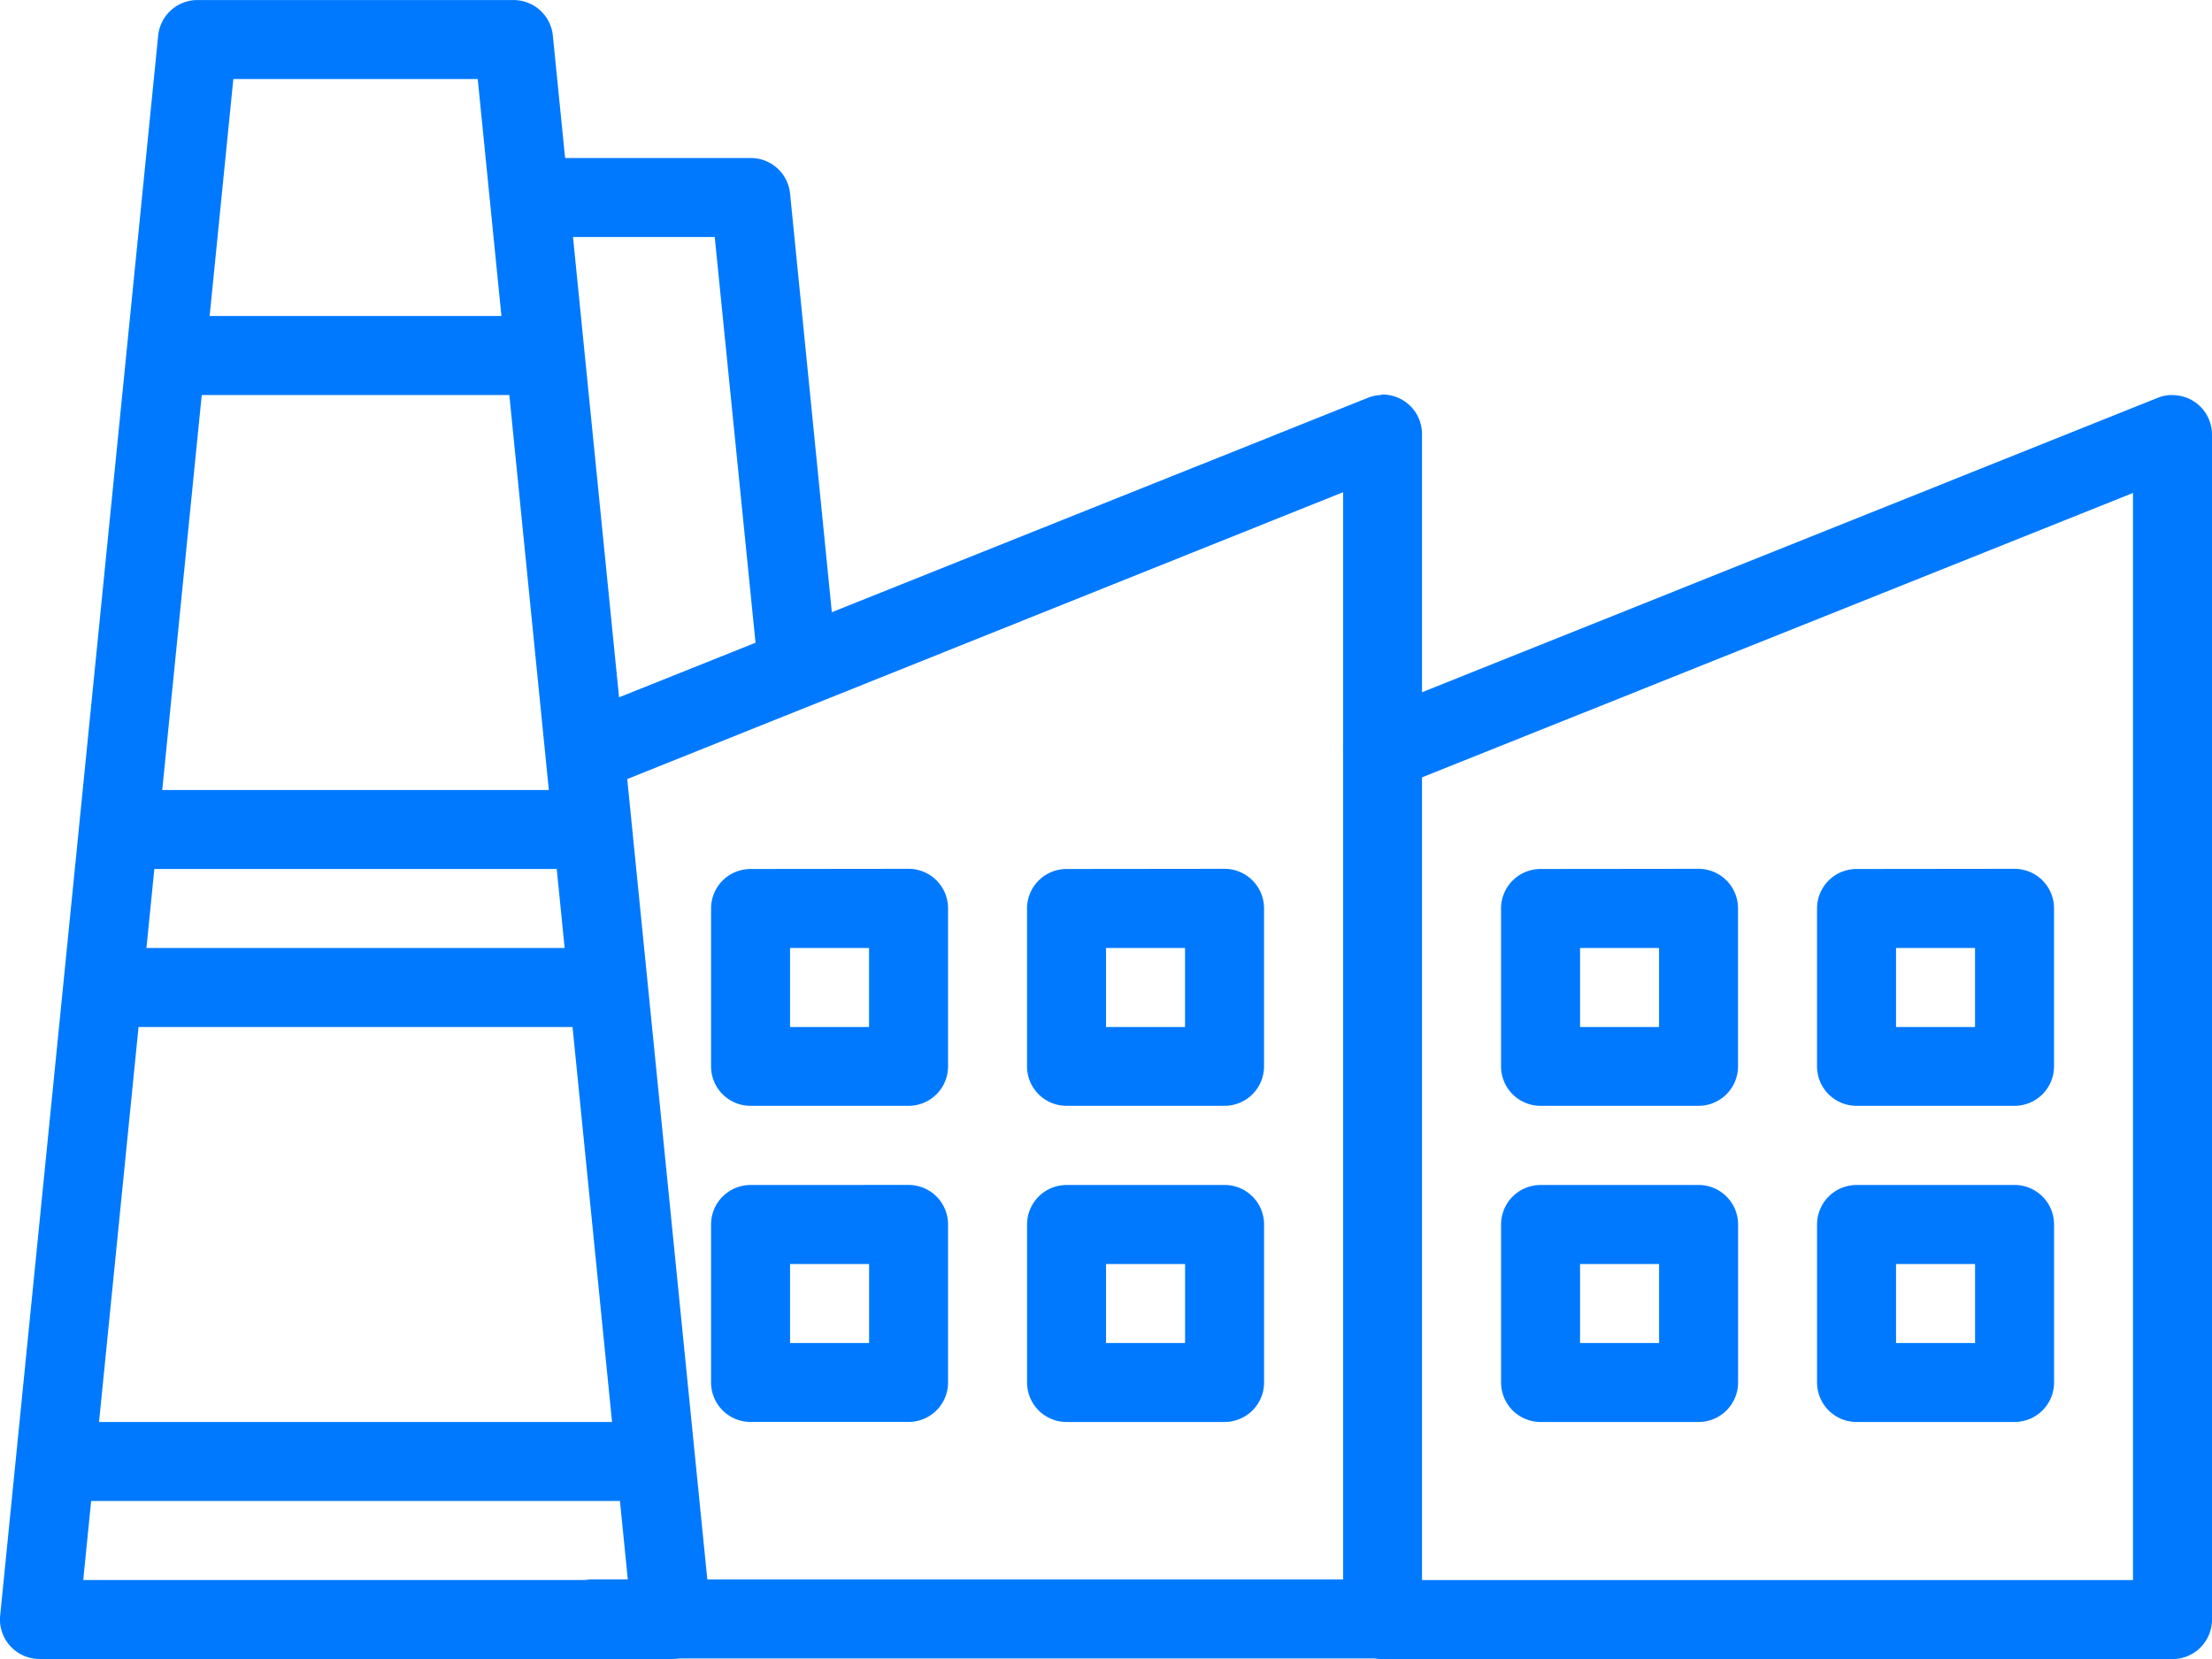 <svg xmlns="http://www.w3.org/2000/svg" width="63.222" height="47.419" viewBox="0 0 63.222 47.419"><g transform="translate(-1.999 -1041.668)"><path d="M5.258,1034.36v2.258H16.547v-2.258Zm-1.164,13.547v2.258H17.464v-2.258H4.094ZM3,1052.423v2.258H18.805v-2.258Zm0,13.547v2.258H18.805v-2.258Z" transform="translate(1.259 16.34)" fill="#0079ff" fill-rule="evenodd"/><path d="M21.16,1041.36a1.13,1.13,0,0,0-1.129,1.129V1047a1.129,1.129,0,0,0,1.129,1.129h4.516A1.129,1.129,0,0,0,26.805,1047v-4.516a1.129,1.129,0,0,0-1.129-1.129Zm1.129,2.258h2.258v2.258H22.289v-2.258Zm-10.16-2.258A1.129,1.129,0,0,0,11,1042.489V1047a1.129,1.129,0,0,0,1.129,1.129h4.516A1.129,1.129,0,0,0,17.774,1047v-4.516a1.129,1.129,0,0,0-1.129-1.129Zm1.129,2.258h2.258v2.258H13.258v-2.258Zm30.481-2.258a1.129,1.129,0,0,0-1.129,1.129V1047a1.129,1.129,0,0,0,1.129,1.129h4.516A1.129,1.129,0,0,0,49.384,1047v-4.516a1.129,1.129,0,0,0-1.129-1.129Zm1.129,2.258h2.258v2.258H44.868v-2.258Zm-10.16-2.258a1.129,1.129,0,0,0-1.129,1.129V1047a1.129,1.129,0,0,0,1.129,1.129h4.516A1.129,1.129,0,0,0,40.352,1047v-4.516a1.129,1.129,0,0,0-1.129-1.129Zm1.129,2.258h2.258v2.258H35.837v-2.258Zm-14.676,6.774a1.129,1.129,0,0,0-1.129,1.129v4.516a1.129,1.129,0,0,0,1.129,1.128h4.516a1.129,1.129,0,0,0,1.129-1.129v-4.516a1.129,1.129,0,0,0-1.129-1.129Zm1.129,2.258h2.258v2.258H22.289v-2.258Zm-10.16-2.258A1.129,1.129,0,0,0,11,1051.52v4.516a1.129,1.129,0,0,0,1.129,1.128h4.516a1.129,1.129,0,0,0,1.129-1.129v-4.516a1.129,1.129,0,0,0-1.129-1.129Zm1.129,2.258h2.258v2.258H13.258v-2.258Zm30.481-2.258a1.129,1.129,0,0,0-1.129,1.129v4.516a1.129,1.129,0,0,0,1.129,1.128h4.516a1.129,1.129,0,0,0,1.129-1.129v-4.516a1.129,1.129,0,0,0-1.129-1.129Zm1.129,2.258h2.258v2.258H44.868v-2.258Zm-10.16-2.258a1.129,1.129,0,0,0-1.129,1.129v4.516a1.129,1.129,0,0,0,1.129,1.128h4.516a1.129,1.129,0,0,0,1.129-1.129v-4.516a1.129,1.129,0,0,0-1.129-1.129Zm1.129,2.258h2.258v2.258H35.837v-2.258Z" transform="translate(11.322 25.145)" fill="#0079ff" fill-rule="evenodd"/><path d="M7.645,1030.36a1.129,1.129,0,0,0-1.125,1.014l-4.516,45.157a1.129,1.129,0,0,0,1.125,1.244H21.193a1.129,1.129,0,0,0,1.125-1.244L17.8,1031.374a1.129,1.129,0,0,0-1.125-1.014Zm1.023,2.258h6.985l4.291,42.9H4.378Z" transform="translate(0 11.309)" fill="#0079ff"/><path d="M32.7,1035.368a1.13,1.13,0,0,0-.384.079l-22.579,9.031a1.129,1.129,0,1,0,.838,2.095l21.031-8.428v31.077H10.153a1.129,1.129,0,1,0,0,2.258H32.731a1.129,1.129,0,0,0,1.129-1.129v-33.868a1.129,1.129,0,0,0-1.164-1.128Z" transform="translate(8.782 17.59)" fill="#0079ff"/><path d="M56.136,1039.134a1.127,1.127,0,0,0-.384.079l-22.565,9.031a1.129,1.129,0,1,0,.842,2.095l21.013-8.406v31.072H33.605a1.129,1.129,0,1,0,0,2.258H56.171a1.129,1.129,0,0,0,1.129-1.129v-33.868a1.129,1.129,0,0,0-1.164-1.129Zm-46.71-6.774a1.129,1.129,0,1,0,0,2.258h5.08l1.2,11.933a1.129,1.129,0,1,0,2.245-.226l-1.292-12.952a1.129,1.129,0,0,0-1.125-1.013h-6.1Z" transform="translate(7.921 13.824)" fill="#0079ff"/></g></svg>
